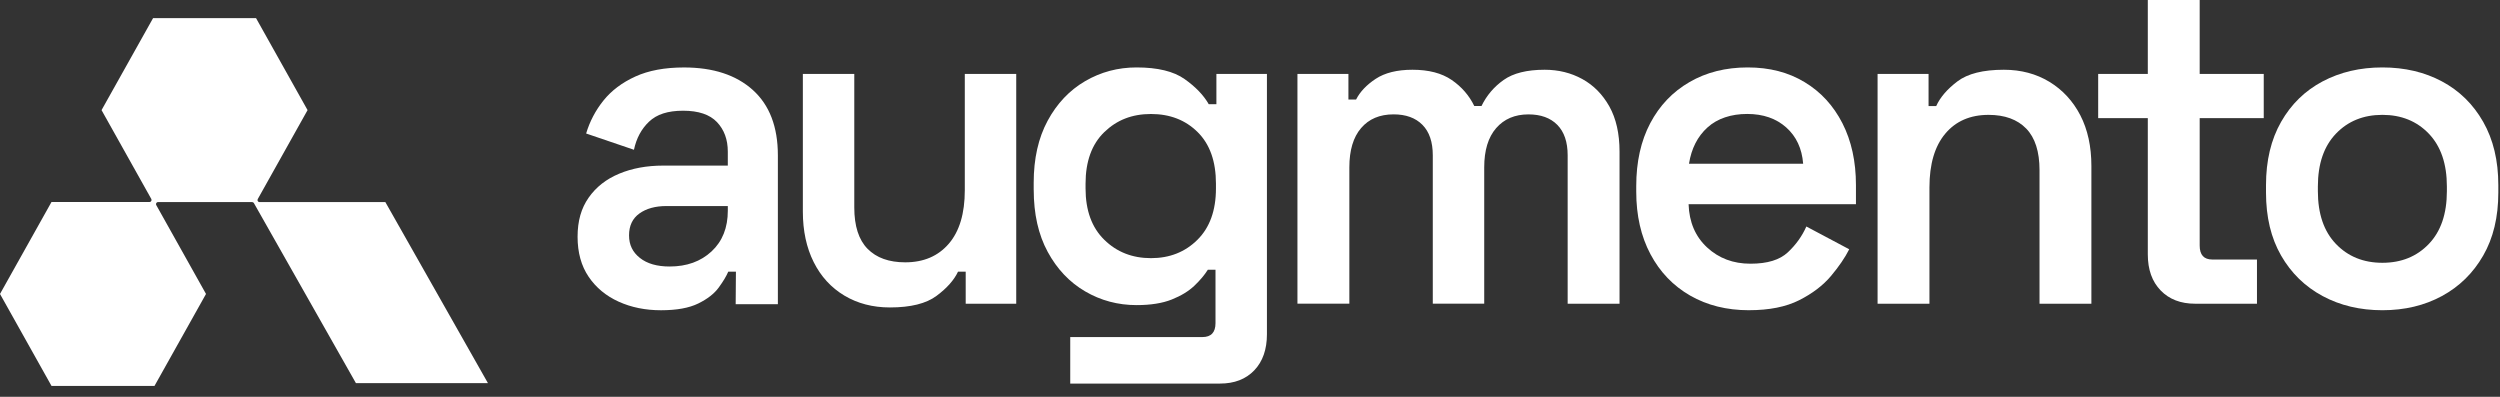 <svg width="189" height="30" viewBox="0 0 189 30" fill="none" xmlns="http://www.w3.org/2000/svg">
<rect x="0" y="0" width="189" height="30" fill="#333333" stroke="none"/>
<path d="M29.133 15.278H19.616C19.5 15.278 19.43 15.15 19.487 15.049L23.252 8.325L19.358 1.373H11.571L7.677 8.325L11.438 15.041C11.495 15.144 11.424 15.27 11.309 15.27H3.894L0 22.223L3.894 29.175H11.68L15.574 22.223L11.814 15.507C11.757 15.405 11.828 15.278 11.943 15.278H19.066C19.12 15.278 19.169 15.308 19.195 15.355L26.907 28.964H36.888L29.133 15.278Z" fill="white"/>
<path d="M55.636 20.605V20.536H55.057C54.92 20.864 54.681 21.263 54.341 21.731C54 22.201 53.482 22.604 52.788 22.944C52.095 23.284 51.157 23.455 49.974 23.455C48.792 23.455 47.723 23.238 46.769 22.805C45.813 22.371 45.057 21.744 44.501 20.923C43.944 20.102 43.665 19.095 43.665 17.898C43.665 16.701 43.942 15.741 44.501 14.944C45.057 14.147 45.824 13.543 46.803 13.134C47.78 12.724 48.895 12.519 50.145 12.519H55.022V11.464C55.022 10.55 54.748 9.805 54.203 9.231C53.657 8.657 52.804 8.37 51.644 8.37C50.485 8.37 49.649 8.645 49.069 9.197C48.49 9.747 48.109 10.457 47.927 11.323L44.312 10.093C44.585 9.179 45.022 8.347 45.625 7.596C46.227 6.847 47.028 6.243 48.03 5.786C49.029 5.329 50.258 5.1 51.713 5.1C53.919 5.1 55.652 5.669 56.914 6.804C58.176 7.941 58.807 9.589 58.807 11.744V22.998H55.617L55.635 20.604L55.636 20.605ZM50.623 20.148C51.919 20.148 52.976 19.767 53.795 19.005C54.614 18.243 55.023 17.218 55.023 15.928V15.577H50.385C49.543 15.577 48.862 15.765 48.339 16.14C47.816 16.515 47.556 17.066 47.556 17.792C47.556 18.518 47.829 19.064 48.375 19.498C48.921 19.933 49.671 20.148 50.626 20.148H50.623Z" fill="white"/>
<path d="M67.278 23.243C65.983 23.243 64.834 22.944 63.834 22.346C62.834 21.748 62.061 20.904 61.515 19.815C60.969 18.724 60.696 17.454 60.696 15.999V5.591H64.584V15.683C64.584 17.09 64.92 18.132 65.59 18.812C66.26 19.492 67.21 19.832 68.438 19.832C69.824 19.832 70.921 19.364 71.729 18.425C72.536 17.487 72.939 16.138 72.939 14.381V5.591H76.827V22.961H73.007V20.536H72.427C72.131 21.168 71.591 21.779 70.807 22.363C70.024 22.95 68.847 23.243 67.278 23.243Z" fill="white"/>
<path d="M78.147 14.347V13.819C78.147 11.991 78.5 10.425 79.204 9.124C79.908 7.822 80.853 6.826 82.035 6.135C83.218 5.444 84.514 5.098 85.923 5.098C87.515 5.098 88.725 5.39 89.555 5.977C90.385 6.564 90.992 7.196 91.38 7.876H91.96V5.591H95.78V25.271C95.78 26.419 95.461 27.329 94.825 27.996C94.188 28.663 93.323 28.998 92.233 28.998H80.91V25.482H90.903C91.562 25.482 91.892 25.129 91.892 24.427V20.393H91.312C91.062 20.792 90.721 21.197 90.29 21.606C89.857 22.016 89.29 22.362 88.584 22.643C87.879 22.925 86.992 23.066 85.925 23.066C84.515 23.066 83.219 22.719 82.037 22.028C80.854 21.337 79.911 20.341 79.206 19.04C78.5 17.738 78.149 16.174 78.149 14.345L78.147 14.347ZM87.015 19.516C88.425 19.516 89.595 19.054 90.527 18.127C91.46 17.201 91.926 15.906 91.926 14.242V13.891C91.926 12.204 91.466 10.903 90.544 9.989C89.622 9.075 88.446 8.618 87.014 8.618C85.581 8.618 84.426 9.075 83.483 9.989C82.54 10.903 82.068 12.204 82.068 13.891V14.242C82.068 15.907 82.538 17.202 83.483 18.127C84.426 19.054 85.604 19.516 87.015 19.516Z" fill="white"/>
<path d="M98.087 22.961V5.591H101.941V7.525H102.52C102.815 6.94 103.31 6.418 104.003 5.96C104.697 5.503 105.623 5.273 106.782 5.273C108.009 5.273 108.999 5.531 109.75 6.047C110.5 6.562 111.069 7.218 111.456 8.015H112.001C112.388 7.218 112.945 6.562 113.673 6.047C114.4 5.531 115.434 5.273 116.776 5.273C117.822 5.273 118.771 5.507 119.624 5.977C120.476 6.447 121.159 7.138 121.67 8.052C122.18 8.966 122.437 10.103 122.437 11.462V22.96H118.515V11.742C118.515 10.735 118.253 9.967 117.731 9.438C117.208 8.91 116.481 8.648 115.549 8.648C114.526 8.648 113.712 8.994 113.11 9.685C112.508 10.376 112.207 11.368 112.207 12.656V22.958H108.319V11.741C108.319 10.733 108.058 9.965 107.535 9.437C107.013 8.909 106.286 8.646 105.353 8.646C104.307 8.646 103.488 8.993 102.898 9.684C102.306 10.374 102.011 11.366 102.011 12.655V22.956H98.09L98.087 22.961Z" fill="white"/>
<path d="M132.226 23.453C130.543 23.453 129.059 23.083 127.775 22.345C126.49 21.606 125.49 20.564 124.774 19.215C124.058 17.868 123.7 16.291 123.7 14.486V14.064C123.7 12.236 124.053 10.653 124.757 9.317C125.461 7.981 126.45 6.943 127.725 6.205C128.997 5.466 130.464 5.098 132.125 5.098C133.786 5.098 135.193 5.466 136.422 6.205C137.65 6.943 138.604 7.981 139.287 9.317C139.969 10.653 140.31 12.212 140.31 13.994V15.436H127.657C127.703 16.796 128.169 17.885 129.056 18.706C129.942 19.527 131.034 19.936 132.33 19.936C133.626 19.936 134.546 19.648 135.161 19.075C135.775 18.5 136.241 17.849 136.56 17.123L139.801 18.845C139.482 19.478 139.021 20.153 138.42 20.868C137.818 21.582 137.015 22.193 136.016 22.696C135.016 23.2 133.753 23.451 132.23 23.451L132.226 23.453ZM136.318 12.376C136.227 11.228 135.801 10.314 135.039 9.635C134.276 8.955 133.293 8.615 132.088 8.615C130.882 8.615 129.836 8.955 129.086 9.635C128.336 10.314 127.87 11.228 127.688 12.376H136.318Z" fill="white"/>
<path d="M141.945 22.961V5.591H145.799V8.017H146.378C146.673 7.361 147.208 6.739 147.981 6.153C148.754 5.568 149.924 5.273 151.493 5.273C152.789 5.273 153.936 5.579 154.938 6.187C155.938 6.798 156.717 7.641 157.274 8.719C157.83 9.797 158.109 11.075 158.109 12.552V22.96H154.188V12.868C154.188 11.462 153.852 10.412 153.182 9.721C152.51 9.03 151.562 8.684 150.334 8.684C148.947 8.684 147.855 9.159 147.059 10.109C146.263 11.058 145.866 12.411 145.866 14.169V22.96L141.945 22.961Z" fill="white"/>
<path d="M165.956 22.961C164.864 22.961 163.994 22.628 163.347 21.959C162.698 21.29 162.374 20.382 162.374 19.234V8.931H158.622V5.591H162.374V0H166.296V5.591H171.139V8.931H166.296V18.565C166.296 19.269 166.614 19.62 167.252 19.62H170.627V22.961H165.956Z" fill="white"/>
<path d="M180.108 23.453C178.426 23.453 176.92 23.096 175.59 22.381C174.26 21.666 173.214 20.646 172.452 19.321C171.69 17.998 171.31 16.409 171.31 14.557V13.994C171.31 12.142 171.69 10.549 172.452 9.212C173.214 7.876 174.26 6.856 175.59 6.153C176.92 5.449 178.426 5.098 180.108 5.098C181.791 5.098 183.291 5.449 184.609 6.153C185.928 6.856 186.968 7.876 187.73 9.212C188.491 10.549 188.873 12.142 188.873 13.994V14.557C188.873 16.409 188.493 17.998 187.73 19.321C186.968 20.646 185.928 21.666 184.609 22.381C183.291 23.096 181.791 23.453 180.108 23.453ZM180.108 19.867C181.541 19.867 182.711 19.392 183.62 18.442C184.53 17.493 184.984 16.162 184.984 14.451V14.098C184.984 12.387 184.528 11.058 183.62 10.107C182.711 9.159 181.541 8.683 180.108 8.683C178.676 8.683 177.504 9.157 176.596 10.107C175.687 11.056 175.231 12.387 175.231 14.098V14.451C175.231 16.162 175.685 17.492 176.596 18.442C177.506 19.391 178.676 19.867 180.108 19.867Z" fill="white"/>
</svg>
